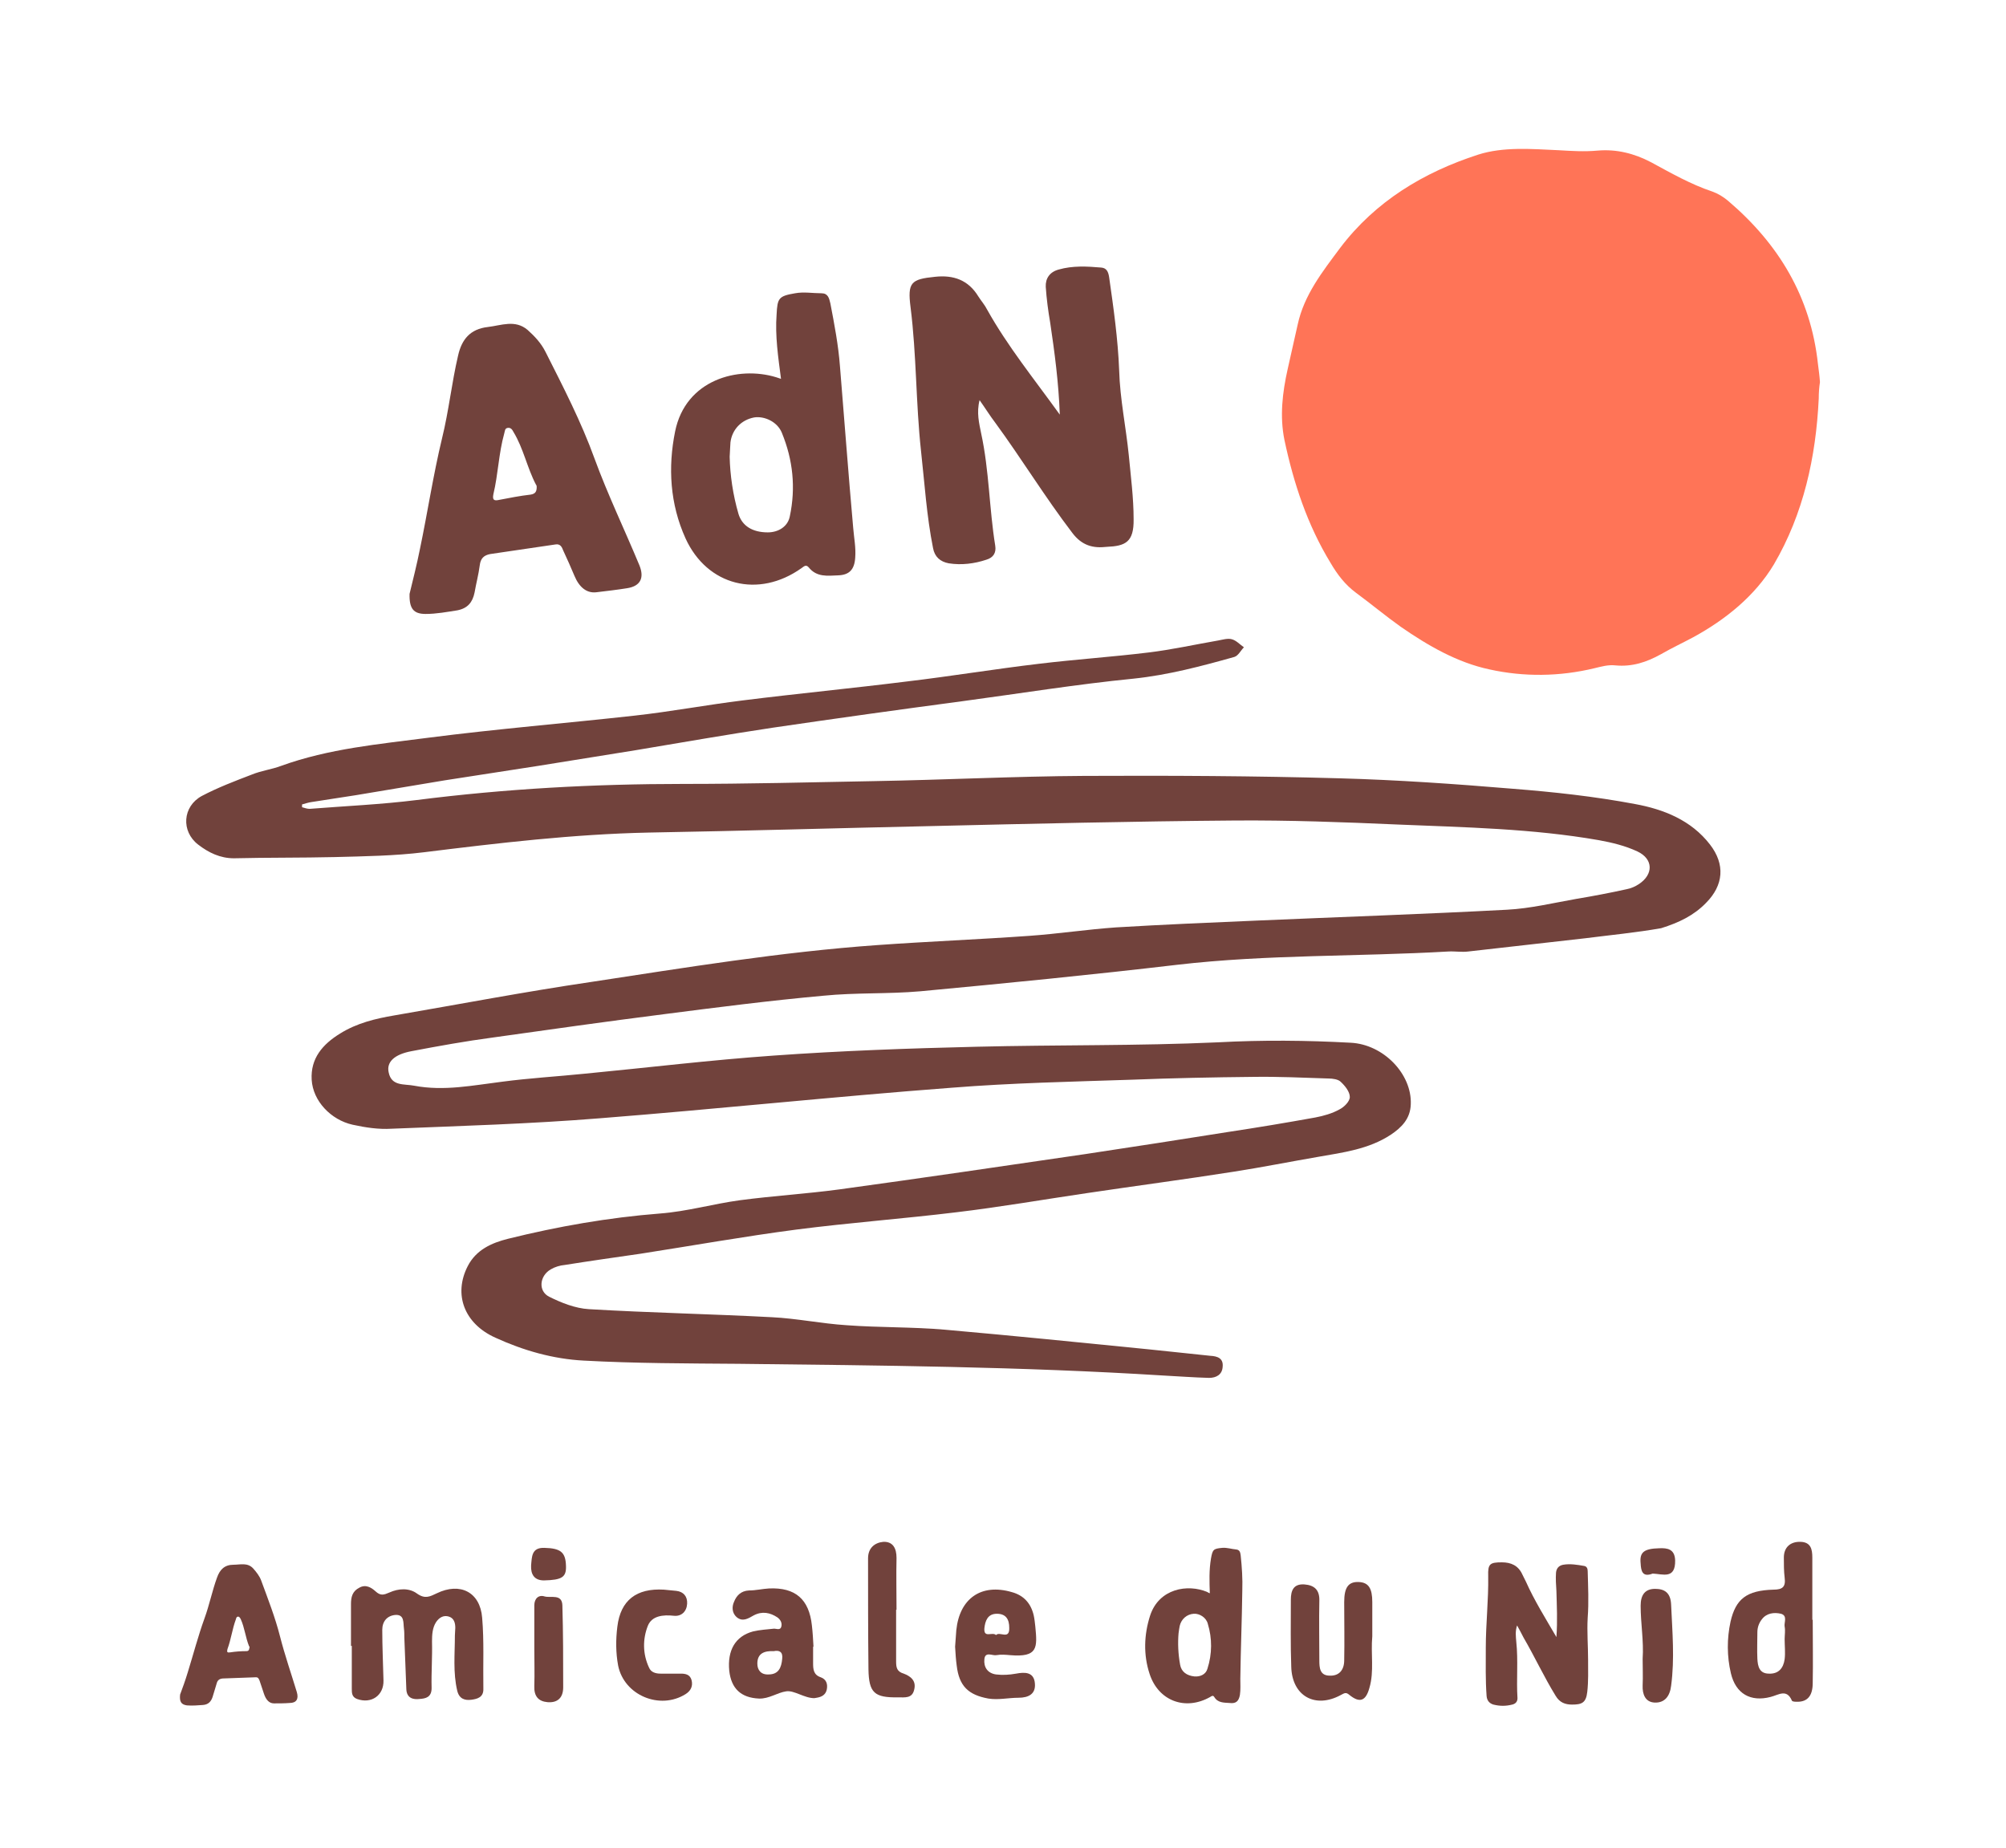 <?xml version="1.0" encoding="UTF-8"?> <svg xmlns="http://www.w3.org/2000/svg" width="89" height="82" viewBox="0 0 89 82" fill="none"><path d="M80.692 17.682C80.568 20.285 80.016 22.798 78.699 25.045C77.862 26.436 76.563 27.487 75.122 28.272C74.659 28.521 74.161 28.753 73.698 29.021C73.057 29.377 72.416 29.591 71.669 29.52C71.349 29.484 71.046 29.573 70.744 29.645C69.195 30.019 67.611 30.037 66.081 29.698C64.657 29.395 63.358 28.646 62.148 27.808C61.471 27.327 60.831 26.792 60.154 26.293C59.674 25.936 59.336 25.491 59.033 24.974C58.001 23.28 57.396 21.444 56.986 19.518C56.773 18.466 56.897 17.414 57.129 16.38C57.271 15.72 57.431 15.061 57.574 14.401C57.858 13.082 58.677 12.048 59.46 10.996C61.026 8.928 63.162 7.644 65.582 6.86C66.704 6.503 67.95 6.61 69.142 6.664C69.729 6.699 70.299 6.735 70.886 6.681C71.722 6.61 72.505 6.806 73.253 7.198C74.143 7.68 75.015 8.179 75.976 8.5C76.225 8.589 76.457 8.732 76.67 8.91C78.912 10.818 80.336 13.171 80.657 16.148C80.692 16.416 80.728 16.683 80.746 16.951C80.71 17.182 80.692 17.432 80.692 17.682Z" fill="#FF7457"></path><path d="M23.812 21.604C23.812 21.8 23.759 21.907 23.546 21.943C23.083 21.996 22.62 22.085 22.157 22.175C21.926 22.228 21.837 22.192 21.89 21.925C22.104 21.034 22.122 20.124 22.371 19.233C22.406 19.126 22.389 19.001 22.531 18.983C22.656 18.965 22.727 19.055 22.78 19.162C23.225 19.893 23.385 20.748 23.777 21.497C23.812 21.533 23.812 21.586 23.812 21.604ZM28.369 25.081C27.71 23.494 26.962 21.943 26.375 20.338C25.788 18.716 24.987 17.165 24.204 15.614C24.008 15.222 23.723 14.918 23.403 14.633C22.851 14.17 22.246 14.437 21.641 14.508C20.858 14.598 20.484 15.061 20.324 15.774C20.039 16.986 19.915 18.217 19.612 19.447C19.221 21.069 18.972 22.727 18.633 24.35C18.491 25.063 18.313 25.758 18.171 26.346C18.153 27.006 18.349 27.238 18.883 27.238C19.363 27.238 19.826 27.149 20.289 27.078C20.751 26.988 20.965 26.721 21.054 26.293C21.125 25.883 21.232 25.491 21.285 25.081C21.321 24.778 21.463 24.635 21.748 24.581C22.709 24.439 23.67 24.296 24.649 24.154C24.862 24.118 24.934 24.278 24.987 24.421C25.165 24.795 25.325 25.17 25.485 25.544C25.699 26.061 26.037 26.329 26.464 26.275C26.909 26.222 27.372 26.168 27.817 26.097C28.404 26.008 28.6 25.651 28.369 25.081ZM35.042 22.906C34.953 23.369 34.526 23.619 34.064 23.619C33.387 23.619 32.925 23.334 32.764 22.799C32.515 21.943 32.391 21.069 32.373 20.267C32.391 20.017 32.391 19.821 32.408 19.625C32.48 19.055 32.889 18.627 33.459 18.52C33.921 18.448 34.491 18.716 34.687 19.197C35.185 20.41 35.309 21.64 35.042 22.906ZM37.943 24.742C37.979 24.296 37.89 23.868 37.854 23.423C37.641 21.034 37.463 18.645 37.267 16.256C37.196 15.311 37.018 14.383 36.84 13.457C36.786 13.225 36.733 13.011 36.448 13.011C36.057 13.011 35.665 12.939 35.274 13.011C34.544 13.136 34.491 13.225 34.455 13.956C34.384 14.901 34.526 15.845 34.651 16.808C34.544 16.773 34.491 16.755 34.437 16.737C32.747 16.22 30.415 16.844 29.952 19.144C29.632 20.73 29.721 22.353 30.415 23.886C31.376 25.99 33.654 26.561 35.559 25.206C35.665 25.134 35.754 25.027 35.879 25.17C36.235 25.616 36.715 25.544 37.178 25.526C37.676 25.509 37.908 25.277 37.943 24.742ZM50.295 23.03C50.295 22.085 50.17 21.141 50.081 20.196C49.956 18.948 49.69 17.7 49.654 16.434C49.6 15.043 49.405 13.67 49.209 12.298C49.173 12.066 49.102 11.887 48.853 11.87C48.23 11.816 47.589 11.781 46.967 11.959C46.575 12.066 46.379 12.351 46.397 12.726C46.433 13.26 46.504 13.795 46.593 14.312C46.789 15.632 46.967 16.951 47.02 18.395C45.863 16.79 44.706 15.364 43.799 13.742C43.692 13.528 43.532 13.35 43.407 13.153C42.962 12.422 42.304 12.191 41.485 12.28C40.417 12.387 40.257 12.529 40.399 13.635C40.666 15.756 40.631 17.878 40.862 20C41.022 21.444 41.111 22.888 41.396 24.314C41.467 24.706 41.716 24.92 42.09 24.991C42.66 25.081 43.229 25.009 43.763 24.831C44.066 24.742 44.208 24.528 44.155 24.207C43.888 22.567 43.888 20.873 43.532 19.233C43.443 18.787 43.318 18.306 43.461 17.753C43.727 18.128 43.923 18.448 44.155 18.752C45.329 20.356 46.361 22.05 47.572 23.637C47.999 24.207 48.497 24.332 49.102 24.261C49.921 24.225 50.312 24.064 50.295 23.03ZM75.691 40.057C76.474 39.272 76.545 38.345 75.869 37.471C75.033 36.384 73.805 35.903 72.541 35.671C70.743 35.332 68.928 35.136 67.113 34.993C64.55 34.779 62.005 34.601 59.442 34.53C55.669 34.423 51.879 34.405 48.105 34.423C44.991 34.441 41.877 34.601 38.762 34.655C35.95 34.708 33.138 34.779 30.308 34.779C26.357 34.779 22.424 34.993 18.491 35.493C16.925 35.689 15.323 35.76 13.739 35.885C13.632 35.885 13.526 35.849 13.401 35.813C13.401 35.778 13.401 35.724 13.401 35.689C13.543 35.653 13.686 35.599 13.828 35.582C14.487 35.475 15.127 35.386 15.786 35.279C17.103 35.065 18.42 34.833 19.737 34.619C21.125 34.405 22.495 34.191 23.884 33.977C25.325 33.745 26.767 33.514 28.208 33.282C30.237 32.943 32.266 32.587 34.295 32.283C37.089 31.873 39.901 31.481 42.713 31.107C45.24 30.768 47.767 30.358 50.295 30.108C51.825 29.948 53.302 29.556 54.762 29.146C54.94 29.092 55.046 28.86 55.189 28.718C55.011 28.593 54.851 28.415 54.655 28.361C54.477 28.308 54.246 28.379 54.05 28.415C53.018 28.593 51.985 28.825 50.935 28.95C49.334 29.146 47.714 29.253 46.094 29.449C44.137 29.68 42.197 30.001 40.239 30.233C37.819 30.536 35.398 30.768 32.978 31.071C31.376 31.267 29.774 31.57 28.155 31.749C25.112 32.087 22.05 32.337 19.007 32.729C16.818 33.014 14.594 33.211 12.476 33.977C12.049 34.138 11.586 34.191 11.159 34.369C10.411 34.655 9.664 34.94 8.952 35.314C8.098 35.778 8.026 36.883 8.792 37.471C9.254 37.828 9.77 38.078 10.376 38.078C11.87 38.042 13.366 38.06 14.86 38.024C16.177 37.989 17.512 37.971 18.811 37.81C22.122 37.4 25.432 37.008 28.778 36.937C32.925 36.865 37.089 36.741 41.236 36.651C45.756 36.544 50.277 36.438 54.779 36.402C57.182 36.384 59.602 36.473 62.005 36.58C64.995 36.705 67.985 36.758 70.939 37.275C71.527 37.382 72.114 37.525 72.648 37.775C73.36 38.113 73.36 38.791 72.719 39.219C72.559 39.326 72.363 39.415 72.167 39.45C71.438 39.611 70.69 39.754 69.943 39.878C68.928 40.057 67.896 40.306 66.864 40.36C63.162 40.556 59.478 40.681 55.776 40.841C53.676 40.93 51.594 41.019 49.511 41.144C48.23 41.233 46.949 41.429 45.667 41.519C43.425 41.679 41.165 41.768 38.922 41.929C34.651 42.232 30.415 42.927 26.197 43.569C23.296 43.997 20.395 44.55 17.494 45.049C16.658 45.191 15.839 45.387 15.092 45.851C14.309 46.332 13.775 46.956 13.828 47.901C13.882 48.846 14.682 49.684 15.643 49.898C16.213 50.023 16.8 50.112 17.37 50.076C20.449 49.952 23.528 49.862 26.607 49.613C31.821 49.203 37.018 48.65 42.215 48.258C44.884 48.044 47.554 47.99 50.223 47.901C52.021 47.83 53.818 47.794 55.598 47.776C56.719 47.759 57.823 47.812 58.944 47.848C59.122 47.848 59.371 47.883 59.478 47.99C59.674 48.169 59.887 48.436 59.887 48.668C59.887 48.864 59.638 49.114 59.425 49.221C59.104 49.399 58.73 49.506 58.357 49.577C57.075 49.809 55.794 50.023 54.495 50.219C52.377 50.558 50.277 50.879 48.159 51.2C44.511 51.734 40.88 52.269 37.231 52.769C35.772 52.965 34.295 53.054 32.818 53.25C31.643 53.41 30.469 53.749 29.276 53.838C26.998 54.017 24.756 54.409 22.531 54.961C21.819 55.14 21.125 55.443 20.751 56.174C20.111 57.422 20.591 58.723 21.979 59.347C23.225 59.918 24.542 60.292 25.895 60.363C28.191 60.488 30.486 60.488 32.782 60.506C39.047 60.577 45.311 60.631 51.576 61.023C52.27 61.059 52.964 61.112 53.641 61.13C53.961 61.13 54.228 60.987 54.246 60.631C54.281 60.257 54.014 60.167 53.694 60.15C52.786 60.06 51.879 59.953 50.971 59.864C47.945 59.561 44.938 59.258 41.912 58.991C40.471 58.866 39.011 58.901 37.57 58.794C36.448 58.723 35.345 58.491 34.242 58.438C31.536 58.295 28.831 58.242 26.126 58.081C25.521 58.046 24.898 57.796 24.364 57.529C23.866 57.279 23.937 56.602 24.435 56.316C24.613 56.209 24.845 56.138 25.058 56.12C26.179 55.942 27.301 55.782 28.422 55.621C30.718 55.264 33.014 54.854 35.327 54.551C37.676 54.248 40.061 54.07 42.41 53.785C44.368 53.553 46.308 53.214 48.248 52.929C50.401 52.608 52.573 52.323 54.726 51.984C55.99 51.788 57.236 51.538 58.481 51.324C59.602 51.128 60.724 50.986 61.703 50.344C62.183 50.023 62.575 49.631 62.592 48.989C62.646 47.652 61.382 46.332 59.923 46.261C57.965 46.154 56.008 46.136 54.032 46.243C50.473 46.404 46.895 46.35 43.318 46.439C40.31 46.511 37.303 46.618 34.313 46.832C31.519 47.028 28.742 47.366 25.948 47.634C24.72 47.759 23.492 47.83 22.282 47.99C20.983 48.151 19.701 48.418 18.384 48.169C17.939 48.08 17.37 48.204 17.245 47.58C17.139 47.117 17.494 46.778 18.26 46.635C19.47 46.404 20.662 46.19 21.872 46.029C24.4 45.673 26.927 45.316 29.454 44.995C31.803 44.692 34.17 44.389 36.537 44.175C37.961 44.032 39.403 44.104 40.827 43.979C44.635 43.622 48.444 43.248 52.234 42.802C56.221 42.339 60.243 42.446 64.248 42.214C64.55 42.196 64.853 42.25 65.137 42.214C66.882 42.018 68.608 41.822 70.334 41.626C71.455 41.483 72.577 41.376 73.698 41.18C74.499 40.93 75.157 40.609 75.691 40.057Z" fill="#71423C"></path><path d="M15.572 71.167C15.572 71.791 15.572 72.397 15.572 73.021C15.59 73.021 15.59 73.021 15.608 73.021C15.608 73.342 15.608 73.663 15.608 73.966C15.608 74.287 15.608 74.608 15.608 74.911C15.608 75.107 15.608 75.285 15.839 75.375C16.48 75.606 17.032 75.214 17.014 74.555C16.996 73.806 16.96 73.057 16.96 72.308C16.96 71.934 17.174 71.684 17.53 71.648C17.957 71.613 17.886 72.005 17.922 72.255C17.939 72.379 17.939 72.522 17.939 72.647C17.975 73.413 17.993 74.18 18.028 74.947C18.046 75.339 18.331 75.41 18.616 75.375C18.883 75.357 19.149 75.303 19.149 74.893C19.132 74.198 19.185 73.52 19.167 72.825C19.167 72.522 19.185 72.219 19.345 71.969C19.488 71.755 19.683 71.648 19.915 71.72C20.146 71.791 20.2 72.005 20.2 72.219C20.2 72.326 20.182 72.451 20.182 72.558C20.182 73.378 20.093 74.198 20.288 75.018C20.378 75.375 20.627 75.446 20.911 75.41C21.178 75.375 21.463 75.303 21.445 74.911C21.427 73.859 21.481 72.807 21.392 71.773C21.303 70.632 20.413 70.186 19.381 70.686C19.078 70.828 18.865 70.953 18.509 70.704C18.153 70.436 17.672 70.472 17.281 70.65C17.032 70.757 16.889 70.811 16.658 70.597C16.48 70.436 16.231 70.276 15.946 70.436C15.626 70.597 15.572 70.864 15.572 71.167Z" fill="#71423C"></path><path d="M11.069 73.093C11.052 73.2 11.034 73.253 10.927 73.253C10.696 73.253 10.447 73.271 10.215 73.307C10.091 73.325 10.055 73.307 10.091 73.164C10.251 72.736 10.304 72.273 10.464 71.845C10.482 71.791 10.482 71.738 10.553 71.72C10.625 71.72 10.642 71.773 10.678 71.827C10.856 72.219 10.892 72.647 11.052 73.039C11.087 73.057 11.069 73.093 11.069 73.093ZM13.17 75.072C12.92 74.252 12.636 73.431 12.422 72.594C12.209 71.756 11.888 70.936 11.586 70.115C11.514 69.919 11.372 69.741 11.23 69.581C10.98 69.313 10.66 69.42 10.358 69.42C9.966 69.42 9.753 69.634 9.628 69.991C9.414 70.579 9.29 71.203 9.076 71.791C8.791 72.576 8.578 73.396 8.329 74.198C8.222 74.555 8.097 74.893 7.991 75.179C7.955 75.5 8.044 75.624 8.293 75.66C8.525 75.678 8.774 75.66 9.005 75.642C9.236 75.624 9.361 75.5 9.432 75.286C9.486 75.09 9.557 74.893 9.61 74.697C9.646 74.555 9.717 74.483 9.877 74.466C10.375 74.448 10.856 74.43 11.354 74.412C11.461 74.412 11.479 74.483 11.514 74.555C11.586 74.751 11.639 74.947 11.71 75.143C11.799 75.41 11.942 75.571 12.155 75.571C12.386 75.571 12.618 75.571 12.849 75.553C13.152 75.553 13.259 75.375 13.17 75.072Z" fill="#71423C"></path><path d="M23.706 74.804C23.688 75.25 23.884 75.481 24.293 75.517C24.738 75.553 24.987 75.321 24.987 74.858C24.987 73.645 24.987 72.433 24.951 71.221C24.933 70.703 24.453 70.9 24.168 70.828C23.901 70.739 23.706 70.917 23.706 71.221C23.706 71.862 23.706 72.486 23.706 73.128C23.706 73.681 23.723 74.251 23.706 74.804ZM23.563 69.455C23.545 69.848 23.706 70.115 24.133 70.115C24.933 70.097 25.129 69.972 25.111 69.473C25.094 68.867 24.88 68.689 24.151 68.671C23.581 68.653 23.599 69.063 23.563 69.455Z" fill="#71423C"></path><path d="M27.39 72.166C27.318 72.736 27.318 73.324 27.425 73.895C27.692 75.214 29.276 75.874 30.415 75.161C30.646 75.018 30.753 74.804 30.682 74.537C30.611 74.287 30.415 74.251 30.201 74.251C29.899 74.251 29.614 74.251 29.312 74.251C29.098 74.251 28.884 74.198 28.796 73.984C28.511 73.378 28.511 72.718 28.742 72.13C28.92 71.684 29.418 71.631 29.899 71.684C30.237 71.72 30.468 71.488 30.486 71.149C30.504 70.828 30.326 70.615 30.006 70.579C29.828 70.561 29.632 70.543 29.454 70.525C28.244 70.454 27.532 70.989 27.39 72.166Z" fill="#71423C"></path><path d="M33.601 73.806C33.601 73.342 33.921 73.235 34.331 73.253C34.58 73.2 34.74 73.289 34.704 73.592C34.669 73.984 34.544 74.287 34.099 74.287C33.761 74.305 33.601 74.091 33.601 73.806ZM32.355 74.127C32.444 74.911 32.871 75.321 33.672 75.357C34.117 75.375 34.491 75.09 34.882 75.036C35.238 74.983 35.683 75.339 36.128 75.339C36.164 75.339 36.199 75.321 36.235 75.321C36.448 75.286 36.626 75.197 36.68 74.965C36.733 74.715 36.662 74.501 36.413 74.412C36.092 74.305 36.075 74.055 36.075 73.788C36.075 73.538 36.075 73.307 36.075 73.057H36.092C36.075 72.736 36.057 72.415 36.021 72.112C35.897 70.953 35.291 70.418 34.117 70.472C33.814 70.49 33.53 70.561 33.227 70.561C32.871 70.579 32.675 70.793 32.569 71.06C32.462 71.292 32.48 71.559 32.675 71.738C32.942 71.969 33.191 71.809 33.441 71.666C33.814 71.47 34.17 71.542 34.491 71.756C34.615 71.845 34.704 71.987 34.669 72.148C34.633 72.344 34.455 72.255 34.348 72.255C34.028 72.29 33.708 72.308 33.405 72.38C32.622 72.594 32.266 73.218 32.355 74.127Z" fill="#71423C"></path><path d="M38.513 69.135C38.513 70.775 38.513 72.415 38.531 74.055C38.548 75.107 38.797 75.321 39.847 75.303C40.15 75.303 40.47 75.357 40.559 74.965C40.666 74.554 40.381 74.358 40.097 74.251C39.794 74.162 39.758 73.984 39.758 73.716C39.758 72.95 39.758 72.183 39.758 71.417H39.776C39.776 70.65 39.758 69.883 39.776 69.117C39.776 68.689 39.616 68.386 39.189 68.404C38.815 68.439 38.513 68.671 38.513 69.135Z" fill="#71423C"></path><path d="M43.674 72.237C43.709 71.916 43.816 71.595 44.226 71.595C44.635 71.595 44.777 71.844 44.777 72.219C44.795 72.771 44.35 72.361 44.19 72.54C44.03 72.379 43.638 72.7 43.674 72.237ZM42.428 72.326C42.41 72.593 42.393 72.843 42.375 73.057C42.393 73.378 42.41 73.627 42.446 73.895C42.553 74.804 42.962 75.196 43.852 75.357C44.297 75.428 44.742 75.321 45.187 75.321C45.649 75.321 45.952 75.143 45.916 74.697C45.881 74.162 45.454 74.18 45.08 74.251C44.777 74.305 44.493 74.323 44.19 74.287C43.816 74.233 43.638 73.966 43.674 73.609C43.709 73.253 44.03 73.467 44.208 73.431C44.404 73.395 44.617 73.413 44.813 73.431C46.059 73.538 46.023 73.092 45.934 72.165C45.916 72.005 45.899 71.826 45.863 71.666C45.738 71.131 45.418 70.775 44.884 70.632C43.532 70.24 42.571 70.917 42.428 72.326Z" fill="#71423C"></path><path d="M72.79 71.238C72.79 72.023 72.933 72.807 72.879 73.592C72.879 73.984 72.897 74.376 72.879 74.768C72.861 75.178 73.004 75.517 73.413 75.535C73.858 75.553 74.089 75.25 74.143 74.786C74.303 73.592 74.196 72.397 74.143 71.203C74.125 70.65 73.84 70.49 73.431 70.49C72.986 70.49 72.79 70.757 72.79 71.238ZM74.321 69.224C74.303 68.725 73.983 68.671 73.609 68.689C72.933 68.707 72.737 68.867 72.79 69.366C72.808 69.687 72.861 69.99 73.324 69.812C73.769 69.83 74.338 70.079 74.321 69.224Z" fill="#71423C"></path><path d="M70.423 75.054C70.476 74.59 70.459 74.109 70.459 73.645C70.459 73.021 70.405 72.397 70.441 71.773C70.494 71.078 70.459 70.4 70.441 69.705C70.441 69.598 70.405 69.491 70.281 69.473C69.978 69.42 69.658 69.367 69.355 69.42C69.159 69.456 69.053 69.58 69.035 69.776C69.017 70.044 69.035 70.311 69.053 70.579C69.07 71.239 69.106 71.898 69.053 72.629C68.554 71.773 68.074 71.007 67.7 70.169C67.647 70.062 67.593 69.955 67.54 69.848C67.362 69.456 67.041 69.313 66.632 69.313C66.098 69.313 66.009 69.384 66.027 69.919C66.045 70.971 65.92 72.041 65.92 73.093C65.92 73.806 65.903 74.537 65.956 75.25C65.974 75.446 66.081 75.571 66.258 75.624C66.543 75.696 66.81 75.696 67.095 75.624C67.237 75.589 67.326 75.499 67.326 75.339C67.273 74.519 67.362 73.681 67.273 72.843C67.255 72.611 67.219 72.379 67.308 72.112C67.415 72.308 67.504 72.469 67.593 72.647C68.091 73.503 68.501 74.394 69.017 75.232C69.195 75.535 69.444 75.624 69.747 75.624C70.174 75.624 70.37 75.553 70.423 75.054Z" fill="#71423C"></path><path d="M79.179 72.165C79.215 72.344 79.179 72.54 79.179 72.718C79.179 73.021 79.215 73.324 79.179 73.61C79.126 74.002 78.912 74.269 78.485 74.251C78.058 74.251 77.987 73.93 77.969 73.592C77.951 73.2 77.969 72.807 77.969 72.415C77.969 72.201 78.04 72.005 78.165 71.845C78.378 71.559 78.716 71.524 79.019 71.595C79.322 71.684 79.144 71.987 79.179 72.165ZM80.407 71.898C80.407 70.971 80.407 70.026 80.407 69.099C80.407 68.725 80.336 68.421 79.891 68.404C79.428 68.386 79.144 68.653 79.144 69.099C79.144 69.402 79.144 69.705 79.179 69.99C79.233 70.4 79.09 70.525 78.681 70.525C77.489 70.561 77.008 70.935 76.777 71.952C76.616 72.7 76.616 73.485 76.794 74.234C77.008 75.143 77.666 75.517 78.556 75.285C78.912 75.196 79.268 74.911 79.5 75.446C79.517 75.499 79.66 75.499 79.749 75.499C80.194 75.499 80.425 75.232 80.425 74.662C80.443 73.734 80.425 72.79 80.425 71.862H80.407V71.898Z" fill="#71423C"></path><path d="M53.569 74.038C53.498 74.287 53.249 74.394 53 74.376C52.644 74.341 52.412 74.162 52.359 73.859C52.27 73.378 52.252 72.897 52.288 72.469C52.306 72.326 52.323 72.219 52.341 72.13C52.412 71.827 52.661 71.613 52.964 71.595C53.213 71.577 53.516 71.756 53.587 72.041C53.783 72.683 53.783 73.378 53.569 74.038ZM55.011 75.197C55.046 74.965 55.029 74.715 55.029 74.483C55.046 73.182 55.1 71.88 55.117 70.561C55.135 70.044 55.1 69.527 55.046 69.01C55.029 68.885 55.011 68.76 54.85 68.743C54.637 68.725 54.441 68.653 54.228 68.671C53.836 68.707 53.8 68.743 53.729 69.135C53.64 69.652 53.658 70.151 53.676 70.686C53.623 70.668 53.587 70.65 53.569 70.632C52.697 70.258 51.416 70.472 51.024 71.684C50.757 72.522 50.722 73.414 51.006 74.269C51.398 75.464 52.59 75.91 53.694 75.286C53.747 75.25 53.818 75.197 53.872 75.286C54.032 75.553 54.299 75.535 54.548 75.553C54.833 75.589 54.957 75.482 55.011 75.197Z" fill="#71423C"></path><path d="M57.271 70.971C57.271 71.969 57.253 72.95 57.289 73.948C57.324 75.25 58.356 75.82 59.495 75.196C59.638 75.125 59.709 75.054 59.869 75.196C60.332 75.571 60.599 75.464 60.759 74.875C60.973 74.144 60.812 73.378 60.884 72.593C60.884 72.13 60.884 71.595 60.884 71.078C60.884 70.472 60.724 70.204 60.279 70.186C59.816 70.169 59.638 70.436 59.638 71.078C59.638 71.934 59.656 72.807 59.638 73.663C59.638 74.073 59.424 74.358 58.997 74.34C58.552 74.34 58.535 73.984 58.535 73.663C58.535 72.789 58.517 71.898 58.535 71.024C58.552 70.543 58.321 70.329 57.876 70.293C57.378 70.258 57.271 70.579 57.271 70.971Z" fill="#71423C"></path></svg> 